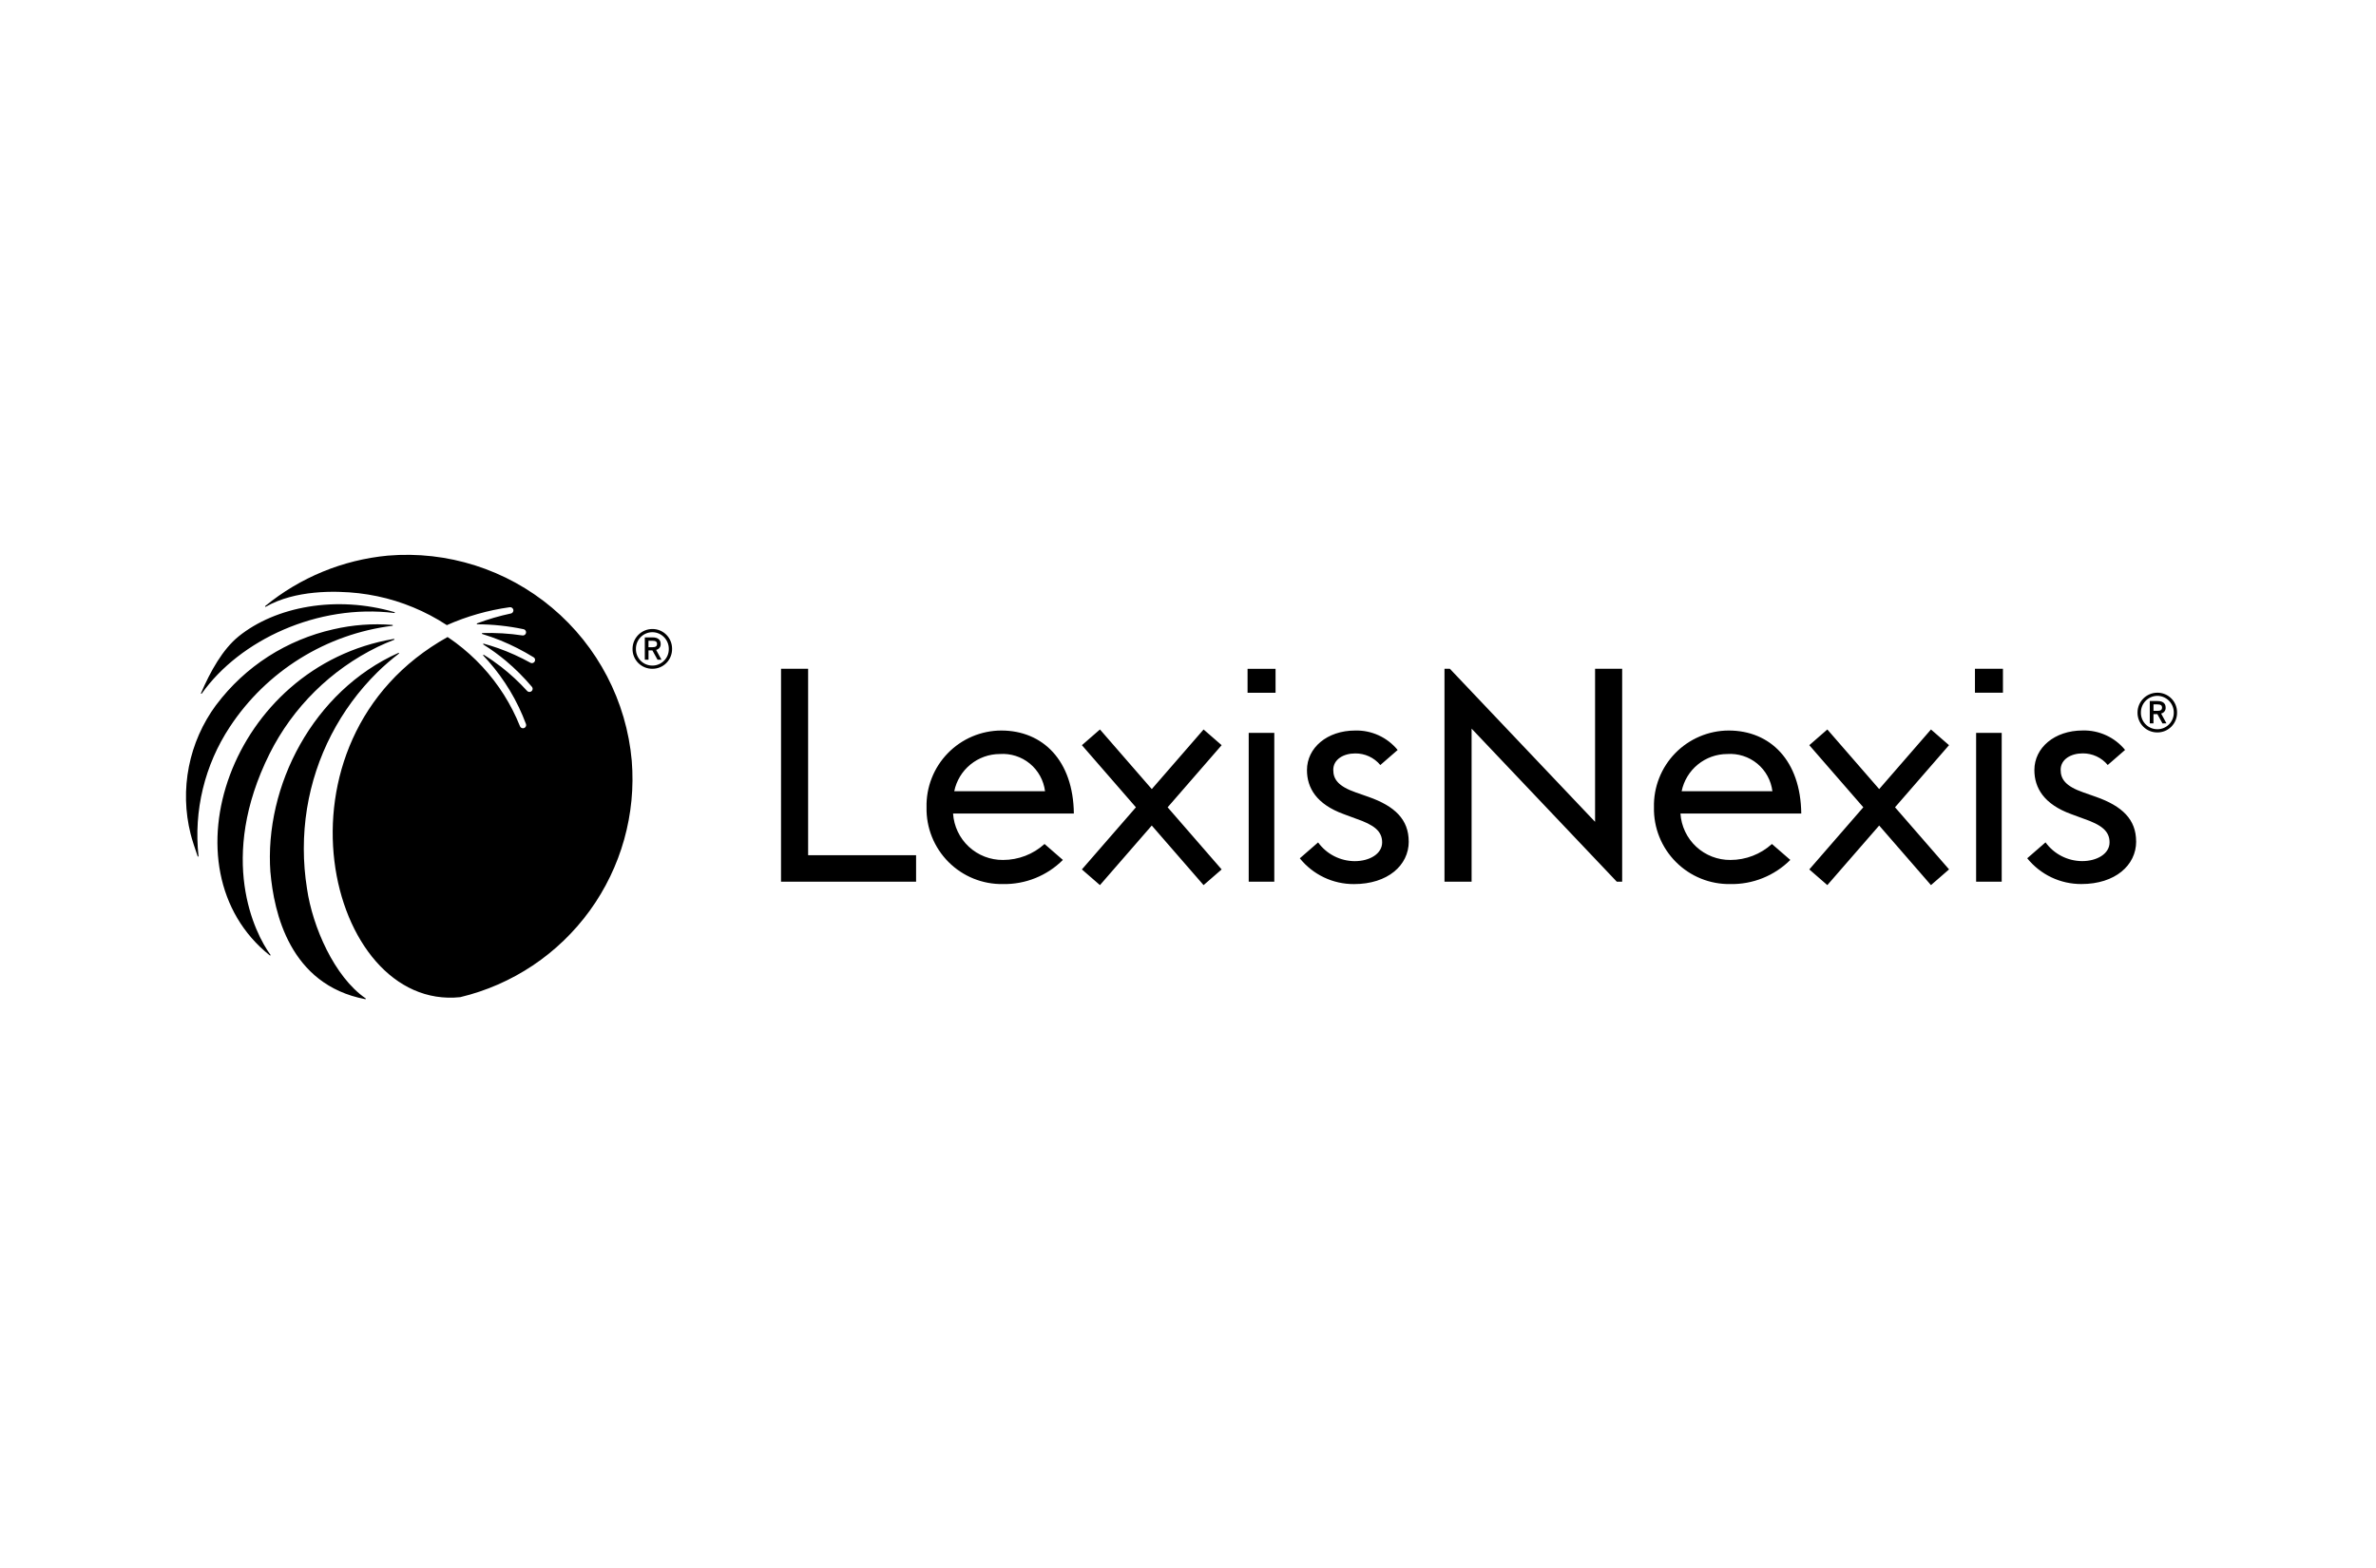 <svg width="100" height="66" viewBox="0 0 100 66" fill="none" xmlns="http://www.w3.org/2000/svg">
<path d="M91.627 29.993C91.628 29.884 91.608 29.775 91.567 29.673C91.526 29.571 91.465 29.478 91.388 29.401C91.311 29.323 91.219 29.261 91.117 29.219C91.015 29.177 90.907 29.156 90.797 29.157C90.575 29.157 90.363 29.246 90.207 29.402C90.05 29.559 89.963 29.772 89.963 29.993C89.962 30.103 89.982 30.212 90.024 30.314C90.065 30.416 90.127 30.508 90.205 30.586C90.282 30.664 90.374 30.726 90.476 30.767C90.578 30.809 90.687 30.83 90.797 30.829C90.907 30.83 91.015 30.809 91.117 30.767C91.219 30.725 91.311 30.663 91.388 30.585C91.465 30.507 91.526 30.414 91.567 30.312C91.608 30.21 91.628 30.101 91.627 29.992M91.489 29.992C91.491 30.084 91.474 30.175 91.44 30.26C91.405 30.345 91.355 30.423 91.291 30.488C91.226 30.554 91.149 30.606 91.065 30.641C90.98 30.677 90.889 30.695 90.797 30.694C90.705 30.695 90.614 30.676 90.529 30.641C90.445 30.606 90.368 30.554 90.303 30.488C90.239 30.423 90.188 30.345 90.154 30.26C90.12 30.175 90.103 30.083 90.105 29.992C90.104 29.807 90.176 29.629 90.306 29.497C90.436 29.366 90.612 29.291 90.797 29.289C90.982 29.291 91.158 29.365 91.288 29.497C91.418 29.629 91.49 29.807 91.489 29.992ZM91.181 30.448L90.956 30.033C91.014 30.022 91.065 29.989 91.1 29.942C91.136 29.894 91.153 29.835 91.146 29.776C91.146 29.605 91.024 29.508 90.811 29.508H90.479V30.447H90.634V30.058H90.798L91.014 30.45L91.181 30.448ZM90.804 29.921H90.635V29.649H90.8C90.934 29.649 90.995 29.689 90.995 29.78C90.995 29.879 90.938 29.921 90.804 29.921ZM89.904 35.419C89.904 34.492 89.319 33.929 88.213 33.54L87.679 33.352C86.924 33.089 86.728 32.789 86.728 32.4C86.728 31.962 87.16 31.711 87.654 31.711C87.855 31.709 88.054 31.752 88.237 31.836C88.42 31.921 88.581 32.045 88.709 32.2L89.439 31.566C89.224 31.302 88.951 31.091 88.641 30.949C88.332 30.808 87.994 30.738 87.654 30.747C86.469 30.747 85.622 31.474 85.622 32.413C85.622 33.164 86.026 33.852 87.171 34.267L87.68 34.455C88.448 34.718 88.786 34.981 88.786 35.457C88.786 35.933 88.266 36.246 87.627 36.246C87.328 36.243 87.032 36.171 86.766 36.034C86.498 35.897 86.268 35.699 86.091 35.457L85.321 36.126C85.595 36.466 85.943 36.741 86.338 36.929C86.732 37.116 87.164 37.213 87.602 37.211C89.02 37.211 89.906 36.422 89.906 35.419M83.121 29.157H84.299V28.149H83.121V29.157ZM82.031 36.594L79.757 33.98L82.011 31.387L82.03 31.366L81.27 30.705L79.09 33.214L76.928 30.727L76.908 30.705L76.149 31.366L78.422 33.98L76.168 36.574L76.149 36.596L76.908 37.256L79.09 34.748L81.251 37.234L81.27 37.256L82.031 36.594ZM70.726 34.243H75.811C75.787 32.013 74.508 30.749 72.755 30.749C72.335 30.75 71.92 30.836 71.534 31C71.148 31.164 70.797 31.404 70.505 31.704C70.212 32.005 69.982 32.362 69.829 32.752C69.675 33.143 69.601 33.561 69.611 33.98C69.602 34.406 69.679 34.83 69.838 35.225C69.996 35.62 70.233 35.979 70.534 36.281C70.834 36.583 71.192 36.821 71.587 36.981C71.981 37.141 72.404 37.219 72.83 37.212C73.296 37.22 73.76 37.134 74.192 36.96C74.624 36.786 75.018 36.526 75.349 36.197L75.344 36.191L74.576 35.525C74.098 35.958 73.475 36.198 72.83 36.197C72.297 36.202 71.781 36.003 71.389 35.639C70.998 35.276 70.761 34.776 70.726 34.243ZM70.776 33.304C70.867 32.862 71.107 32.466 71.456 32.181C71.805 31.895 72.242 31.739 72.692 31.738C73.15 31.706 73.602 31.85 73.957 32.141C74.311 32.432 74.54 32.849 74.596 33.304H70.776ZM68.047 37.112H68.273V28.15H67.133V34.592L61.021 28.15H60.795V37.112H61.936V30.669L68.047 37.112ZM59.289 35.421C59.289 34.494 58.703 33.931 57.598 33.542L57.064 33.355C56.308 33.092 56.114 32.791 56.114 32.403C56.114 31.964 56.545 31.713 57.038 31.713C57.24 31.711 57.439 31.754 57.621 31.838C57.804 31.923 57.966 32.047 58.094 32.202L58.824 31.568C58.608 31.305 58.335 31.094 58.026 30.952C57.716 30.81 57.379 30.741 57.038 30.749C55.854 30.749 55.007 31.476 55.007 32.415C55.007 33.167 55.411 33.854 56.557 34.269L57.064 34.457C57.832 34.72 58.171 34.983 58.171 35.459C58.171 35.935 57.65 36.248 57.012 36.248C56.712 36.245 56.417 36.173 56.15 36.036C55.883 35.899 55.652 35.701 55.476 35.459L54.706 36.128C54.98 36.469 55.328 36.743 55.722 36.931C56.117 37.119 56.549 37.215 56.986 37.213C58.405 37.213 59.291 36.424 59.291 35.421M52.507 29.159H53.685V28.151H52.507V29.159ZM51.416 36.596L49.143 33.981L51.397 31.388L51.416 31.366L50.656 30.705L48.476 33.214L46.314 30.727L46.294 30.705L45.535 31.366L47.808 33.981L45.553 36.574L45.534 36.596L46.294 37.256L48.475 34.748L50.637 37.235L50.656 37.256L51.416 36.596ZM40.111 34.243H45.196C45.171 32.013 43.893 30.749 42.14 30.749C41.72 30.75 41.305 30.836 40.918 31C40.532 31.164 40.182 31.404 39.89 31.705C39.597 32.006 39.367 32.362 39.214 32.753C39.06 33.143 38.986 33.561 38.996 33.98C38.987 34.406 39.064 34.83 39.223 35.225C39.381 35.62 39.618 35.979 39.918 36.281C40.219 36.583 40.577 36.821 40.972 36.981C41.367 37.141 41.79 37.219 42.215 37.212C42.682 37.22 43.145 37.134 43.577 36.96C44.01 36.786 44.403 36.526 44.734 36.197L44.728 36.191L43.962 35.525C43.484 35.958 42.861 36.198 42.216 36.197C41.682 36.202 41.167 36.003 40.775 35.639C40.384 35.276 40.147 34.776 40.112 34.243M40.162 33.304C40.253 32.862 40.493 32.466 40.842 32.181C41.191 31.895 41.628 31.739 42.079 31.738C42.536 31.706 42.989 31.85 43.343 32.141C43.697 32.432 43.926 32.849 43.983 33.304H40.162ZM32.871 37.112H38.556V35.997H34.012V28.15H32.872L32.871 37.112ZM28.286 27.313C28.287 27.203 28.267 27.094 28.226 26.992C28.185 26.89 28.124 26.798 28.047 26.72C27.97 26.642 27.878 26.58 27.776 26.538C27.675 26.496 27.566 26.475 27.456 26.476C27.235 26.476 27.022 26.565 26.866 26.722C26.71 26.879 26.622 27.091 26.622 27.313C26.621 27.423 26.641 27.532 26.683 27.634C26.724 27.736 26.785 27.829 26.863 27.907C26.941 27.985 27.033 28.046 27.135 28.088C27.237 28.13 27.346 28.151 27.456 28.15C27.566 28.151 27.675 28.13 27.776 28.088C27.878 28.046 27.97 27.984 28.047 27.906C28.124 27.828 28.185 27.735 28.226 27.633C28.267 27.532 28.287 27.422 28.286 27.313ZM28.148 27.313C28.149 27.404 28.133 27.496 28.099 27.581C28.065 27.666 28.014 27.744 27.949 27.809C27.885 27.875 27.808 27.927 27.723 27.962C27.639 27.998 27.548 28.016 27.456 28.015C27.364 28.016 27.273 27.997 27.188 27.962C27.103 27.927 27.027 27.875 26.962 27.809C26.898 27.744 26.847 27.666 26.813 27.581C26.779 27.496 26.762 27.404 26.764 27.313C26.762 27.128 26.835 26.95 26.964 26.818C27.094 26.686 27.271 26.611 27.456 26.61C27.641 26.611 27.817 26.686 27.947 26.818C28.077 26.95 28.149 27.128 28.148 27.313ZM27.84 27.769L27.615 27.355C27.673 27.343 27.724 27.311 27.76 27.263C27.795 27.216 27.811 27.157 27.806 27.098C27.806 26.927 27.683 26.829 27.47 26.829H27.138V27.769H27.294V27.375H27.457L27.673 27.767L27.84 27.769ZM27.463 27.242H27.293V26.97H27.459C27.593 26.97 27.653 27.011 27.653 27.101C27.653 27.2 27.596 27.242 27.463 27.242ZM53.632 30.849H52.555V37.112H53.632V30.849ZM84.247 30.849H83.17V37.112H84.247V30.849Z" fill="black"/>
<path d="M26.589 32.02C26.367 29.516 25.162 27.202 23.238 25.584C21.313 23.966 18.827 23.176 16.322 23.387C14.43 23.566 12.634 24.304 11.164 25.508C11.16 25.511 11.157 25.515 11.156 25.52C11.156 25.525 11.157 25.53 11.16 25.534C11.162 25.538 11.167 25.541 11.172 25.542C11.177 25.543 11.182 25.541 11.186 25.539C12.413 24.836 14.104 24.855 15.101 24.97C15.626 25.031 16.145 25.14 16.65 25.296C17.152 25.453 17.639 25.654 18.105 25.899C18.345 26.026 18.579 26.164 18.807 26.313C19.647 25.94 20.536 25.687 21.446 25.56H21.448C21.479 25.555 21.511 25.561 21.539 25.576C21.566 25.592 21.588 25.617 21.599 25.646C21.606 25.664 21.608 25.683 21.607 25.703C21.605 25.722 21.6 25.74 21.59 25.757C21.581 25.774 21.568 25.788 21.553 25.8C21.537 25.811 21.52 25.819 21.501 25.823C21.017 25.926 20.541 26.065 20.078 26.239C20.074 26.241 20.071 26.244 20.069 26.248C20.066 26.252 20.066 26.257 20.066 26.261C20.067 26.266 20.07 26.27 20.073 26.273C20.077 26.276 20.081 26.277 20.086 26.277C20.739 26.28 21.39 26.349 22.028 26.483H22.032C22.059 26.488 22.084 26.502 22.104 26.522C22.123 26.543 22.136 26.569 22.14 26.596C22.142 26.617 22.14 26.638 22.133 26.657C22.127 26.677 22.115 26.695 22.101 26.709C22.086 26.724 22.068 26.735 22.048 26.741C22.028 26.748 22.007 26.75 21.987 26.747C21.429 26.663 20.865 26.63 20.301 26.647C20.296 26.648 20.292 26.65 20.289 26.653C20.285 26.656 20.283 26.66 20.283 26.665C20.282 26.669 20.283 26.674 20.286 26.678C20.288 26.681 20.292 26.684 20.296 26.686C20.559 26.767 20.819 26.859 21.074 26.961C21.552 27.157 22.012 27.391 22.451 27.662L22.457 27.666C22.478 27.678 22.495 27.696 22.506 27.717C22.517 27.739 22.522 27.763 22.52 27.788C22.518 27.81 22.511 27.831 22.499 27.85C22.487 27.869 22.47 27.885 22.45 27.896C22.43 27.906 22.408 27.912 22.386 27.912C22.363 27.912 22.341 27.906 22.322 27.895C21.886 27.654 21.431 27.448 20.961 27.281C20.763 27.212 20.564 27.15 20.362 27.094C20.357 27.092 20.351 27.092 20.347 27.094C20.342 27.096 20.338 27.099 20.336 27.104C20.334 27.109 20.334 27.114 20.336 27.119C20.338 27.124 20.341 27.128 20.346 27.13C20.675 27.336 20.989 27.565 21.288 27.813C21.683 28.145 22.049 28.51 22.382 28.904L22.385 28.907C22.401 28.925 22.412 28.948 22.416 28.972C22.42 28.996 22.417 29.02 22.407 29.043C22.399 29.064 22.385 29.082 22.367 29.096C22.35 29.11 22.329 29.119 22.307 29.123C22.285 29.127 22.262 29.125 22.24 29.118C22.219 29.111 22.2 29.099 22.185 29.082C21.849 28.713 21.483 28.374 21.09 28.067C20.857 27.887 20.615 27.718 20.364 27.564C20.36 27.561 20.356 27.561 20.351 27.561C20.346 27.562 20.342 27.565 20.339 27.568C20.336 27.572 20.334 27.576 20.335 27.581C20.335 27.586 20.337 27.59 20.34 27.594C20.412 27.669 20.482 27.746 20.55 27.823C20.893 28.213 21.199 28.632 21.466 29.077C21.731 29.52 21.955 29.986 22.135 30.47V30.474C22.144 30.496 22.147 30.521 22.142 30.546C22.137 30.57 22.126 30.592 22.109 30.61C22.094 30.627 22.074 30.639 22.053 30.646C22.031 30.654 22.008 30.655 21.986 30.651C21.964 30.647 21.943 30.638 21.925 30.623C21.907 30.609 21.894 30.59 21.885 30.569C21.699 30.107 21.472 29.662 21.206 29.24C20.939 28.819 20.634 28.423 20.296 28.057C19.957 27.692 19.586 27.358 19.187 27.059C19.074 26.975 18.904 26.858 18.837 26.814C11.046 31.158 13.749 42.566 19.371 41.972C21.564 41.448 23.498 40.157 24.822 38.331C26.145 36.506 26.772 34.267 26.589 32.02ZM10.042 26.788C9.373 27.328 8.854 28.26 8.459 29.177C8.457 29.181 8.457 29.186 8.458 29.19C8.459 29.194 8.463 29.198 8.467 29.2C8.471 29.203 8.475 29.203 8.48 29.202C8.484 29.201 8.488 29.199 8.491 29.195C10.094 26.932 13.384 25.405 16.595 25.802C16.6 25.802 16.605 25.801 16.609 25.799C16.613 25.796 16.616 25.792 16.617 25.787C16.618 25.782 16.617 25.777 16.614 25.773C16.611 25.769 16.607 25.767 16.603 25.766C14.15 25.049 11.6 25.53 10.041 26.788M9.091 29.68C8.524 30.449 8.134 31.334 7.95 32.271C7.765 33.208 7.789 34.174 8.022 35.101C8.074 35.317 8.22 35.761 8.319 36.044C8.321 36.048 8.324 36.052 8.328 36.054C8.332 36.056 8.337 36.056 8.341 36.055C8.345 36.054 8.349 36.052 8.352 36.048C8.354 36.045 8.356 36.04 8.355 36.036C8.147 34.125 8.613 32.2 9.673 30.596C10.438 29.434 11.447 28.452 12.629 27.717C13.811 26.982 15.138 26.512 16.519 26.34C16.523 26.339 16.526 26.336 16.529 26.333C16.531 26.33 16.533 26.326 16.533 26.322C16.533 26.318 16.531 26.314 16.529 26.311C16.526 26.307 16.523 26.305 16.519 26.304C15.686 26.237 14.847 26.299 14.033 26.488C13.059 26.707 12.13 27.094 11.289 27.633C10.449 28.173 9.712 28.858 9.111 29.656L9.093 29.68M11.357 40.217C11.361 40.219 11.365 40.22 11.369 40.22C11.373 40.219 11.377 40.217 11.38 40.214C11.383 40.211 11.385 40.208 11.386 40.203C11.386 40.199 11.385 40.195 11.383 40.191C10.718 39.279 9.149 36.136 11.347 31.724C12.329 29.765 13.93 28.185 15.9 27.226C16.125 27.118 16.354 27.019 16.586 26.93C16.59 26.928 16.595 26.925 16.597 26.921C16.599 26.916 16.6 26.911 16.599 26.906C16.597 26.902 16.594 26.898 16.59 26.895C16.585 26.893 16.58 26.892 16.576 26.893C9.72 28.047 6.778 36.568 11.356 40.215M11.383 36.721C11.528 38.387 12.182 41.451 15.374 42.057C15.378 42.058 15.383 42.057 15.386 42.055C15.39 42.053 15.393 42.05 15.395 42.046C15.397 42.041 15.397 42.037 15.396 42.033C15.394 42.029 15.391 42.025 15.388 42.023C14.075 41.121 13.152 39.009 12.921 37.404C12.742 36.288 12.742 35.15 12.921 34.034C13.274 31.855 14.312 29.846 15.883 28.296C16.168 28.017 16.47 27.755 16.787 27.513C16.79 27.511 16.793 27.507 16.794 27.502C16.795 27.498 16.794 27.493 16.792 27.489C16.79 27.485 16.786 27.482 16.781 27.481C16.777 27.479 16.772 27.48 16.768 27.482C13.184 29.083 11.116 33.081 11.381 36.722" fill="black"/>
</svg>
